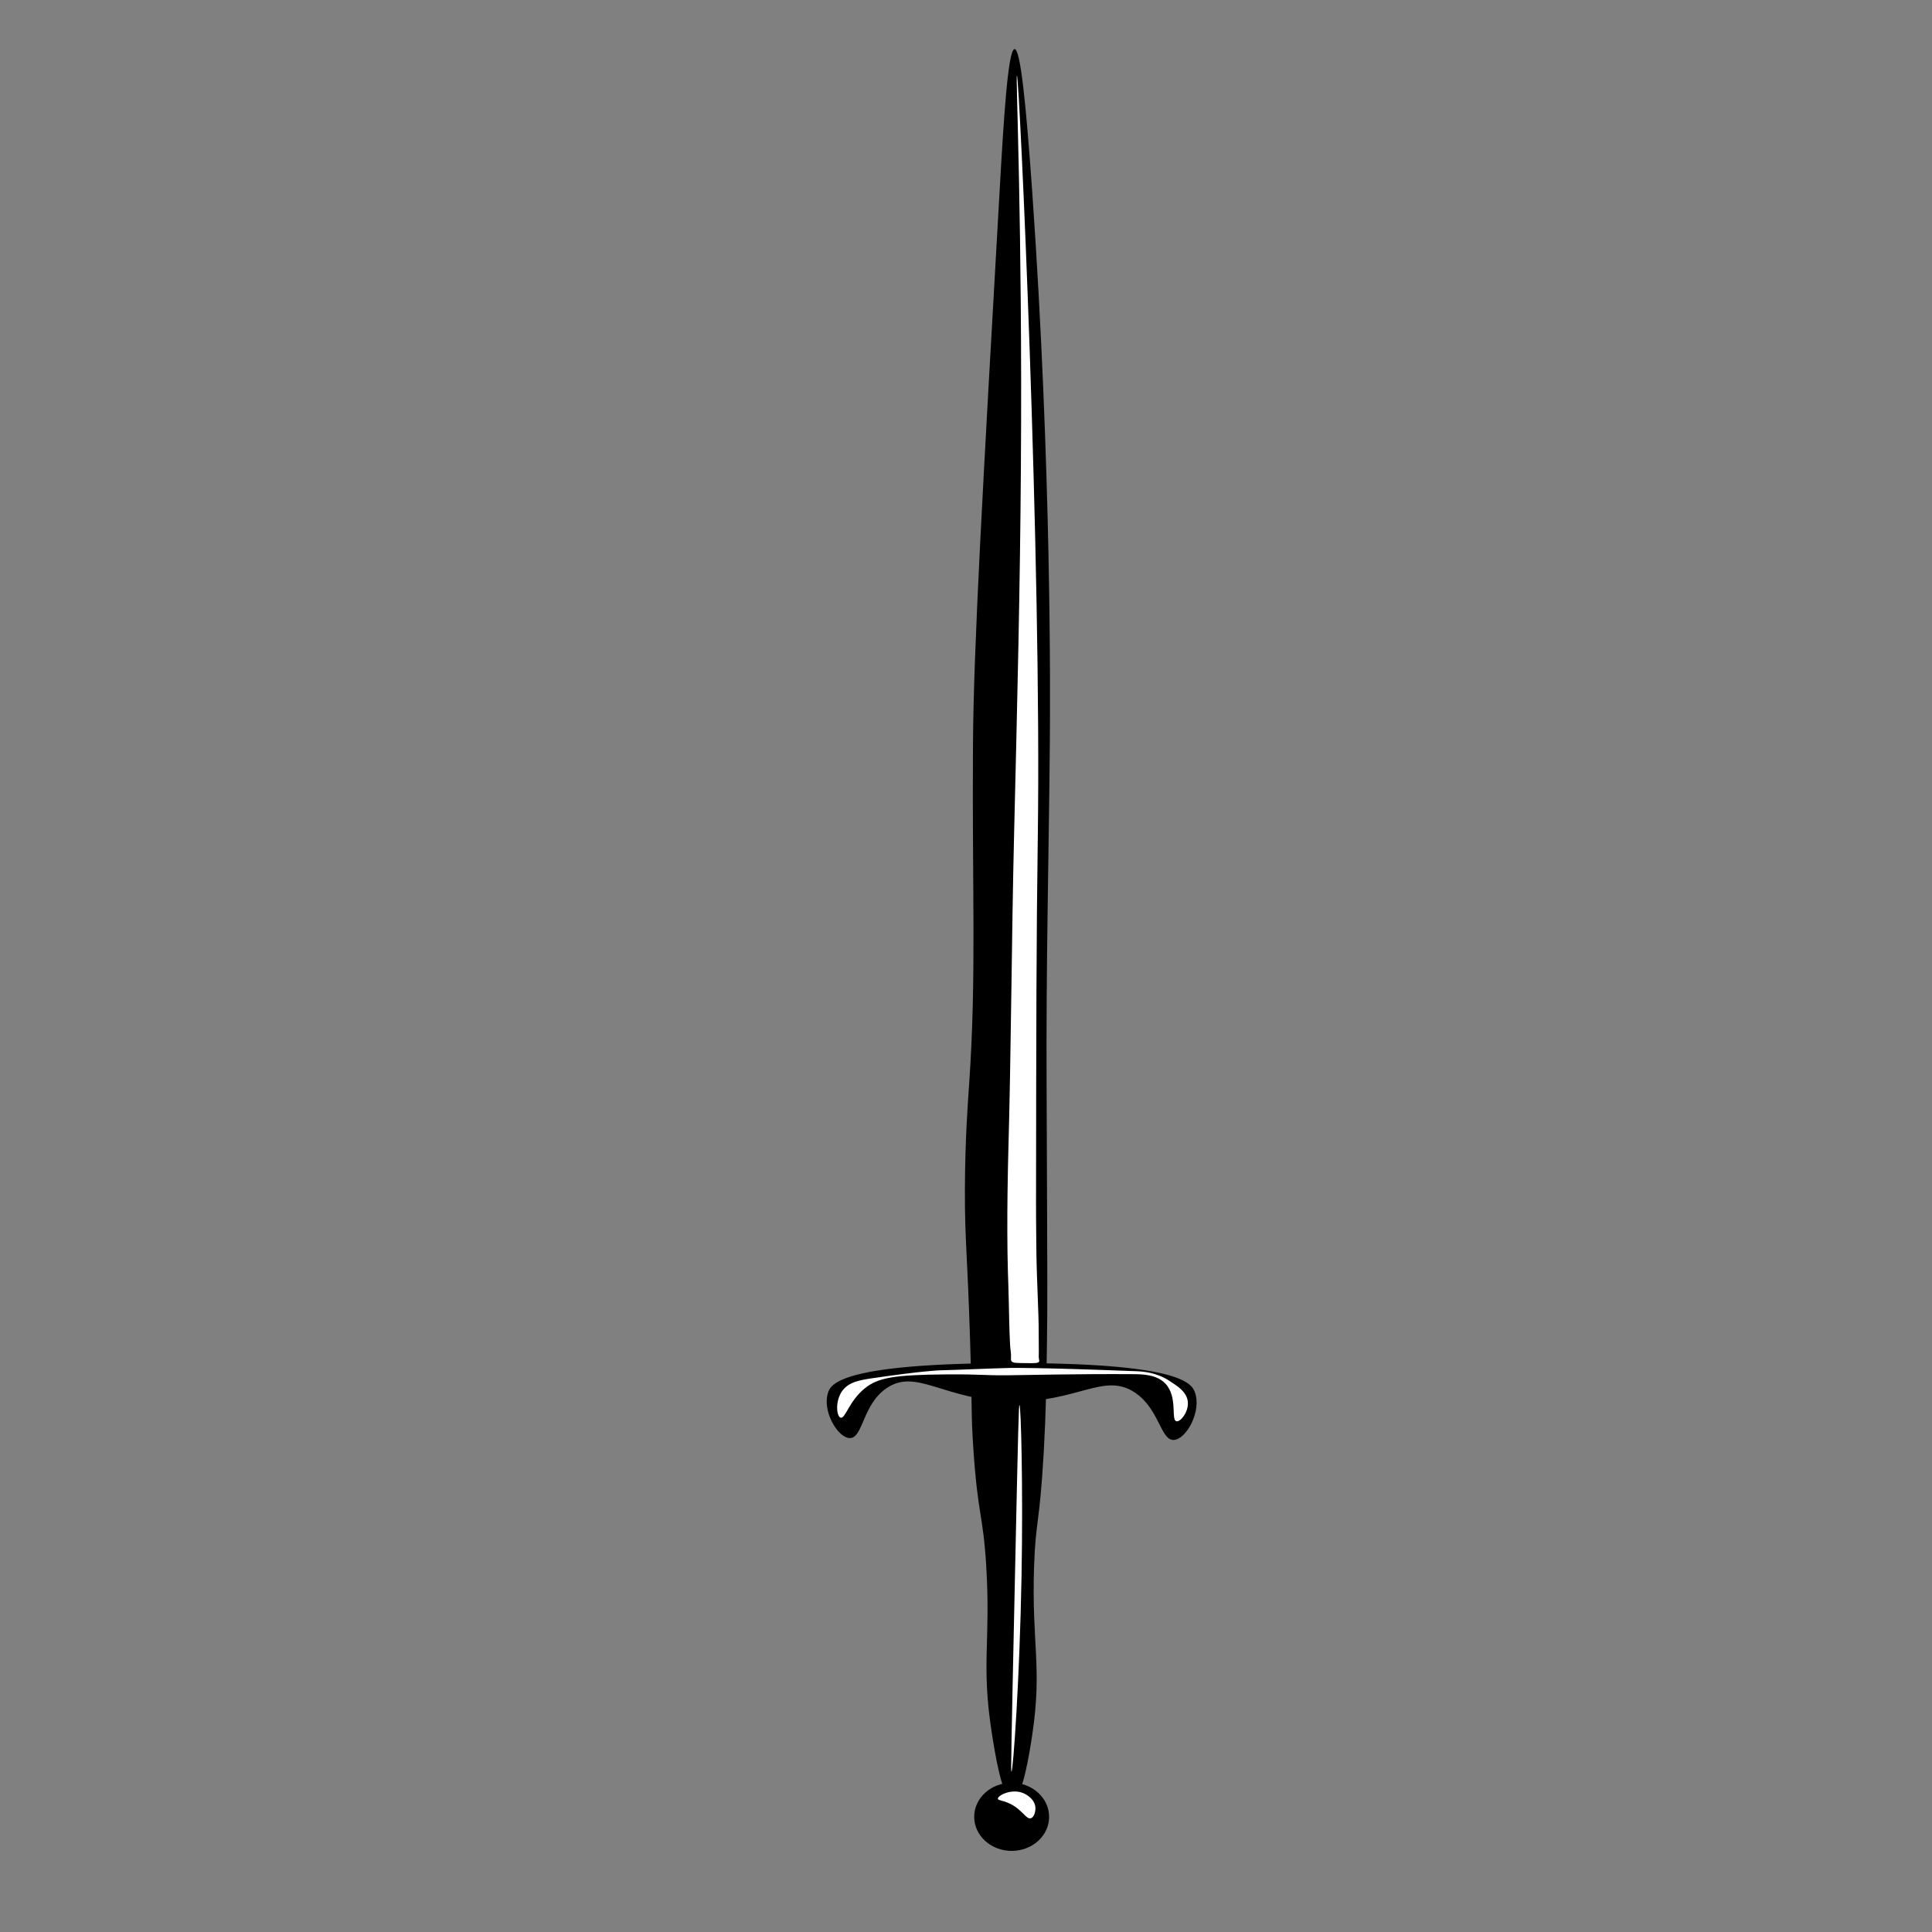 <?xml version="1.0" encoding="iso-8859-1"?>
<!-- Generator: Adobe Illustrator 28.1.0, SVG Export Plug-In . SVG Version: 6.00 Build 0)  -->
<svg version="1.1" id="Layer_1" xmlns="http://www.w3.org/2000/svg" xmlns:xlink="http://www.w3.org/1999/xlink" x="0px" y="0px"
	 viewBox="0 0 360 360" style="enable-background:new 0 0 360 360;" xml:space="preserve">
<rect x="0" y="0" width="360" height="360" fill="#808080" stroke="none"/>
<rect style="fill:none;" width="360" height="360"/>
<path d="M195.101,222.899c0.055,13.686,0.08,20.661-0.012,27.115c-0.114,7.956-0.189,13.174-0.592,20.367
	c-0.779,13.908-1.533,12.839-1.815,21.583c-0.467,14.481,1.559,18.667-0.344,31.338c-0.41,2.729-1.815,12.083-3.712,12.086
	c-1.859,0.003-3.269-8.975-3.799-12.345c-2.051-13.062-0.188-17.106-1.063-31.335c-0.594-9.663-1.536-9.131-2.39-21.672
	c-0.45-6.603-0.198-6.879-0.604-20.029c-0.516-16.69-1.005-18.908-0.974-28.299c0.03-9.429,0.552-16.187,0.802-19.874
	c1.36-20.052,0.529-35.236,0.702-63.023c0.112-18.002,1.74-46.591,4.996-103.768c0.697-12.241,1.507-25.888,2.763-25.899
	c1.087-0.01,2.131,10.214,3.281,26.59c3.634,51.78,3.352,94.338,3.281,102.734c-0.176,20.592-0.724,41.312-0.599,64.227
	C195.02,202.779,195.047,209.486,195.101,222.899z"/>
<path d="M222.632,259.374c1.333,3.532-1.552,8.788-3.877,8.936c-2.504,0.159-2.674-5.715-7.252-8.806
	c-5.752-3.884-10.738,1.843-23.022,1.648c-12.477-0.198-17.678-6.272-23.251-2.511c-4.562,3.078-4.397,9.386-6.906,9.324
	c-2.237-0.056-5.235-5.142-3.989-8.59c0.579-1.602,2.975-5.347,34.149-5.382C219.414,253.958,221.978,257.639,222.632,259.374z"/>
<ellipse cx="188.506" cy="338.54" rx="6.98" ry="6.346"/>
<path style="fill:#FFFFFF;" d="M221.342,261.319c0.107,1.834-1.385,3.677-2.13,3.513c-1.082-0.237,0.308-4.513-2.06-7.014
	c-1.61-1.702-4.173-1.752-6.231-1.764c-10.012-0.061-19.887,0.17-22.984,0.207c-4.802,0.058-4.772-0.216-11.795-0.158
	c-9.568,0.078-12.552,0.609-15.001,2.594c-2.976,2.412-3.632,5.734-4.505,5.464c-0.776-0.24-1.055-3.113,0.316-5.002
	c1.208-1.664,3.296-2.01,5.66-2.357c9.446-1.384,12.453-1.461,12.453-1.461c4.451-0.113,8.899-0.343,13.351-0.453
	c0,0,5.021-0.087,23.214,0.613c1.226,0.047,3.838,0.179,6.274,1.805C219.127,258.122,221.223,259.276,221.342,261.319z"/>
<path style="fill:#FFFFFF;" d="M190.35,293.604c-0.348,19.424-1.578,36.53-1.878,36.518c-0.12-0.005-0.075-2.75,0.647-36.194
	c0.613-28.384,0.704-32.115,0.842-32.115C190.239,261.814,190.649,276.924,190.35,293.604z"/>
<path style="fill:#FFFFFF;" d="M192.934,336.856c0.027,0.669-0.208,1.746-0.842,1.942c-0.917,0.284-1.555-1.643-4.079-2.784
	c-1.312-0.593-2.043-0.516-2.072-0.842c-0.053-0.6,2.457-1.906,4.597-1.101C191.475,334.425,192.873,335.383,192.934,336.856z"/>
<path style="fill:#FFFFFF;" d="M193.374,156.252c-0.27,18.813-0.288,35.19-0.324,67.942c0,0.348-0.003,4.08,0.065,9.065
	c0.076,5.626,0.452,11.758,0.429,14.857c-0.009,1.285,0.04,2.57,0.024,3.855c-0.008,0.613-0.039,0.843,0.032,1.295
	c0.041,0.259,0.072,0.322,0.032,0.421c-0.143,0.35-0.86,0.328-2.202,0.314c-2.148-0.023-2.733,0.009-2.978-0.411
	c-0.105-0.18-0.078-0.325-0.065-0.712c0.031-0.884-0.083-0.851-0.178-2.396c-0.131-2.134-0.223-7.218-0.232-7.683
	c-0.059-2.938-0.126-4.264-0.173-5.914c-0.271-9.596,0.065-21.625,0.065-21.625c0.562-20.068,0.612-40.147,1.1-60.217
	c0.591-24.261,1.108-45.501,1.26-68.109c0.302-45.014-0.995-72.862-0.742-72.869C189.946,14.052,194.119,104.443,193.374,156.252z"
	/>
</svg>
